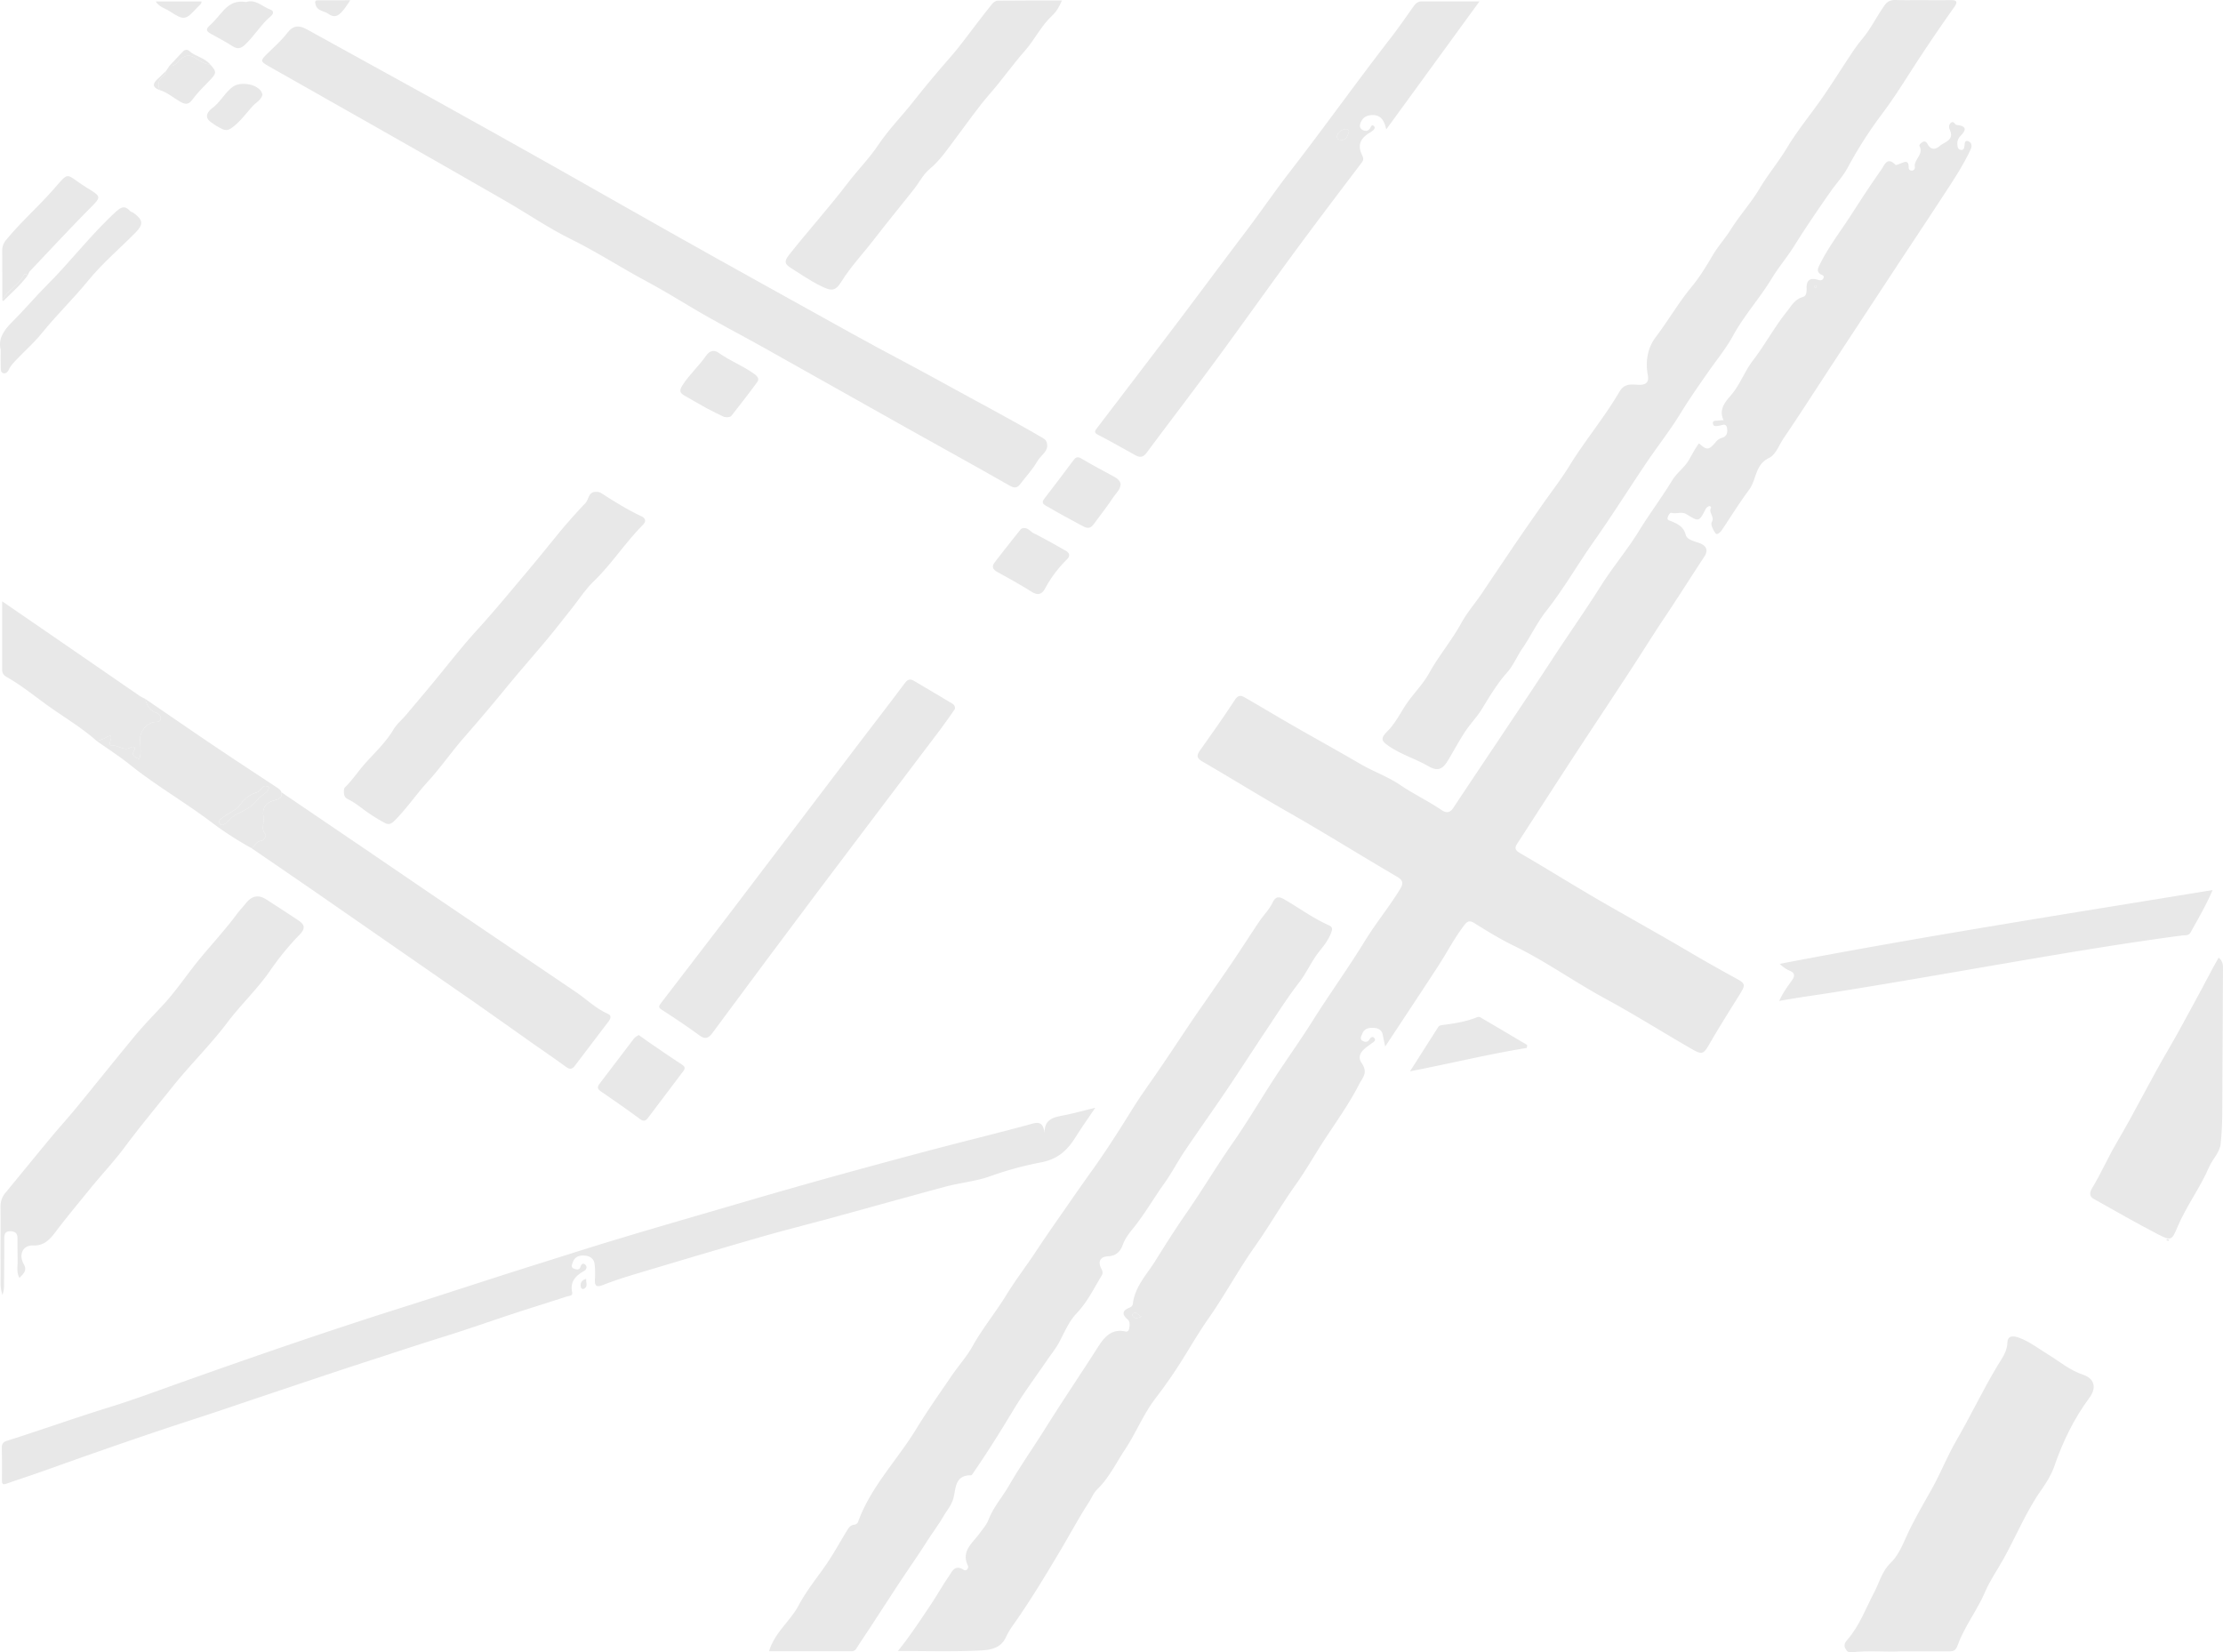 <svg xmlns="http://www.w3.org/2000/svg" xmlns:xlink="http://www.w3.org/1999/xlink" width="1920" height="1427.307" viewBox="0 0 1920 1427.307"><defs><clipPath id="clip-path"><rect id="Rectangle_1473" data-name="Rectangle 1473" width="1920" height="1427.307" fill="#e8e8e8"></rect></clipPath></defs><g id="Group_1162" data-name="Group 1162" clip-path="url(#clip-path)"><path id="Path_1789" data-name="Path 1789" d="M511.508,1390.171c10.95-13.583,19.22-26.4,27.739-39.048,5.623-8.348,10.515-17.126,16.194-25.394,2.838-4.131,5.134-10.575,12.743-5.734,2.608,1.66,4.741-1.518,3.721-3.669-5.889-12.405,3.947-19.275,9.7-27.146,2.961-4.051,6.413-7.873,8.2-12.469,4.225-10.88,11.941-19.539,17.622-29.371,9.809-16.981,21.071-32.953,31.451-49.516,12.952-20.665,26.514-40.949,39.8-61.4,2.444-3.761,4.773-7.6,7.285-11.315,5.268-7.792,11.691-13.321,22.055-10.872a2.316,2.316,0,0,0,2.958-1.68c.757-3,1.321-6.714-.951-8.678-6.028-5.217-3.977-8.089,2.1-10.525a3.977,3.977,0,0,0,2.373-3.578c1.91-14.678,12.152-24.991,19.475-36.786,8.739-14.077,17.654-28.07,27.1-41.682,13.569-19.561,25.718-40.038,39.363-59.566,12.914-18.483,24.329-38.008,36.659-56.908,10.683-16.376,22.1-32.279,32.511-48.823,14.669-23.318,30.835-45.634,45.227-69.145,9.258-15.122,20.6-28.914,29.963-44.044,3.188-5.153,3.655-8.032-2.136-11.417-31.366-18.324-62.145-37.631-93.732-55.6C823.86,651.544,799.356,636.29,774.4,621.83c-5.426-3.144-4.721-5.707-1.7-9.956,10.167-14.32,20.344-28.652,29.93-43.362,3.527-5.41,6.721-2.967,10.057-1.055,13.274,7.613,26.361,15.547,39.632,23.164,19.646,11.276,39.474,22.236,59.058,33.617,11.012,6.4,23.314,10.7,33.661,17.728,11.617,7.89,24.243,13.864,35.784,21.685,4.553,3.087,7.522,2.64,10.584-2,13.78-20.874,27.766-41.612,41.642-62.422,14.306-21.458,28.735-42.834,42.807-64.443,14.177-21.772,29.17-42.99,43.054-64.971,10.14-16.054,22.54-30.693,32.491-46.85,9.224-14.982,19.769-29.046,28.946-44.042,3.965-6.478,10.569-10.937,14.537-17.818,2.709-4.7,5.222-9.678,8.53-14.083,6.718,6.157,8.5,6.063,14.422-1.039a10.808,10.808,0,0,1,5.505-3.751c4.45-1.258,4.879-4.923,4.235-8.506-.8-4.432-4.08-2.279-6.644-1.944-2.144.281-5.165,1.3-5.5-1.925-.3-2.834,2.74-2.208,4.588-2.5,1.237-.194,2.5-.191,4.639-.335-4.319-8.78,1.133-15.569,5.846-20.911,8.227-9.326,12.1-21.039,19.576-30.759,10.39-13.516,18.48-28.829,29.173-42.068,3.573-4.426,6.853-10.771,13.782-12.617,3.31-.882,3.387-4.738,3.316-7.8-.149-6.356,2.644-8.9,8.924-7.288,1.938.5,4.162,1.456,5.436-.826,1.581-2.831-1.23-2.923-2.744-4.075-3.075-2.338-1.794-4.871-.308-7.919,7.182-14.725,17.138-27.665,26.014-41.3,8.91-13.683,17.71-27.457,27.174-40.754,2.474-3.473,5.083-11.947,12.279-4.163.379.411,2.251-.491,3.4-.87,3.677-1.211,8.18-4.561,8,3.431a2.444,2.444,0,0,0,2.54,2.336,2.6,2.6,0,0,0,2.8-2.9c-1.214-6.615,7.807-10.824,4.044-18.122-.67-1.3,1.457-3.126,3.094-3.868,1.749-.794,3.082.6,3.718,1.813,2.741,5.246,6.644,5.27,10.476,1.936,4.239-3.689,12.9-4.93,8.886-13.956-1.032-2.321-.995-4.653.975-6.227,2.432-1.945,3.242,1.742,4.914,1.929,9.679,1.076,7.857,4.843,2.767,10.054a9.278,9.278,0,0,0-2.165,7.086c.142,2.124.7,4.185,3.208,4.436,2.452.247,2.647-1.775,2.9-3.56.311-2.177.2-5.32,3.648-3.821,2.574,1.12,3,4.042,1.844,6.566-6.912,15.084-16.257,28.744-25.277,42.581-12.32,18.9-24.851,37.656-37.253,56.5q-28.386,43.126-56.719,86.289c-14.033,21.385-27.788,42.958-42.177,64.1-4.084,6-7.079,14.652-12.748,17.355-12.369,5.9-10.842,18.8-17.258,27.427-8.378,11.265-15.766,23.267-23.594,34.941-1.318,1.966-4.151,4.385-5.312,2.913-2.1-2.664-4.592-7.741-3.413-9.737,2.84-4.8-2.955-8.145-.7-12.3.473-.876-.725-2-1.812-1.513a5.841,5.841,0,0,0-2.706,2.376c-5.725,11.075-5.781,11.23-16.52,4.57-4.213-2.614-8.58-.064-12.851-1.217-1.566-.423-3.149,2.411-3.554,4.366s1.69,2.247,2.969,2.784c5.761,2.423,10.88,4.662,12.78,12.069.964,3.762,6.93,5.241,11.3,6.73,6.619,2.259,8.327,6.357,4.61,11.988-11.43,17.317-22.445,34.9-34.019,52.137-8.891,13.242-17.354,26.843-26.05,40.252-17.328,26.716-35.047,53.176-52.465,79.832-16.42,25.13-32.644,50.389-49,75.561-2.483,3.822-1.707,5.792,2.418,8.18,22.28,12.9,44.085,26.59,66.355,39.539,26.184,15.224,52.73,29.827,78.823,45.223q19.677,11.61,39.832,22.6c9.955,5.417,10.3,5.787,4.238,15.51-8.748,14.029-17.567,28-25.833,42.328-5.03,8.719-6.272,9.1-15.372,3.857-24.745-14.249-48.923-29.521-74.013-43.116-26.964-14.61-51.932-32.579-79.582-46.012-11.677-5.673-22.812-12.546-33.836-19.443-4.121-2.577-6.1-1.688-8.677,1.659-8.71,11.326-15.193,24.052-22.959,35.963-14.716,22.575-29.631,45.019-45.407,68.946-.89-4.245-1.539-6.8-1.944-9.4-.711-4.541-3.611-6.429-7.855-6.689-4.277-.262-8.23.482-10,5.026-.758,1.942-2.5,4.509.1,6.08,1.783,1.078,4.379,1.69,5.984-.99.988-1.65,2.538-3.235,4.153-1.466,2.044,2.239-.4,3.466-1.985,4.624-5.93,4.335-14.152,9.3-8.741,17.216,5.689,8.319.8,12.288-2.4,18.521-8.509,16.6-19.352,31.745-29.505,47.211-8.489,12.933-16.032,26.466-25.044,39.109-12.355,17.336-22.913,35.948-35.211,53.329-14.343,20.271-26.034,42.183-40.308,62.53-9.133,13.021-17.058,27.078-25.717,40.545-6.24,9.7-12.967,19.17-19.951,28.284-10.617,13.859-16.908,30.079-26.423,44.365-7.7,11.564-13.706,24.392-23.963,34.283-3.14,3.028-4.8,7.519-7.232,11.277-9.073,13.992-16.906,28.773-25.451,43.06-12.981,21.7-26.041,43.452-40.778,64.089a67.681,67.681,0,0,0-5.548,9.658c-5.047,10.332-15.387,10.748-24.237,11.139-22.149.978-44.37.323-68.81.323m210.713-289.02c-2.881.074-4.186-4.759-7.649-2.438a2.1,2.1,0,0,0-.514,1.975c2.2,3.053,5.135,1.81,8.163.462m581.562-890.686c-.271.337-.735.658-.757,1.007-.023.373.319,1.055.593,1.107.894.167,1.254-.493,1.1-1.26-.065-.326-.6-.558-.938-.854" transform="translate(264.009 35.899)" fill="#e8e8e8"></path><path id="Path_1790" data-name="Path 1790" d="M438.1,1162.413c5-16.4,18.266-25.911,25.476-39.47,6.815-12.819,16.107-24.076,24.293-36.034,6.444-9.412,11.844-19.532,17.872-29.234,1.283-2.063,2.855-4.2,5.714-4.53a3.989,3.989,0,0,0,3.539-2.488c11.013-30.365,33.825-53.356,50.3-80.313,9.6-15.719,20.25-30.811,30.631-46.048,5.817-8.539,12.913-16.315,17.9-25.286,8.675-15.6,20.042-29.328,29.34-44.509,7.731-12.62,16.893-24.5,25.118-36.919q8.112-12.251,16.514-24.311c10.713-15.369,21.3-30.818,32.235-46.045,12.417-17.3,23.859-35.334,35.106-53.485,6.512-10.508,13.924-20.679,20.985-30.96,10.507-15.3,20.683-30.822,31.063-46.207,4.427-6.562,9.032-13,13.527-19.52,7.5-10.881,15.071-21.72,22.453-32.682,7.152-10.622,14.018-21.434,21.177-32.05,3.752-5.563,8.712-10.475,11.573-16.427,2.961-6.16,6.187-5.257,10.6-2.694,12.679,7.356,24.555,16.112,38,22.128,3.555,1.591,3.219,3.343,2.05,6.5-2.221,5.99-6.107,11.01-9.919,15.7-6.935,8.531-11.084,18.68-17.813,27.351-9.794,12.625-18.366,26.208-27.262,39.515-11.926,17.845-23.515,35.914-35.52,53.7-11.85,17.56-24.182,34.792-36.017,52.36-6.107,9.065-11.122,18.885-17.478,27.756-9.426,13.157-17.433,27.278-27.744,39.859-3.2,3.907-6.374,8.222-8.21,13.313-2.048,5.676-5.757,9.585-12.64,9.89-7,.309-9.112,4.674-5.71,11.041,1.108,2.074,1.205,3.895.126,5.664-6.814,11.168-12.435,22.947-21.742,32.7-6.525,6.836-10.328,16.114-14.829,24.634-2.961,5.608-7.1,10.6-10.692,15.871C668.4,925.418,658.039,939.262,649.163,954c-10.851,18.013-21.946,35.836-33.854,53.16-.838,1.221-1.909,3.293-2.849,3.281-14.393-.187-12.817,12.09-15.289,20.371-1.727,5.785-5.305,9.73-8.078,14.488-4.623,7.932-10.142,15.188-15.022,22.885-7.217,11.377-15.007,22.39-22.431,33.638-8.719,13.21-17.3,26.514-25.964,39.762-4.056,6.2-8.254,12.31-12.2,18.574a4.674,4.674,0,0,1-4.427,2.23c-23.43.033-46.861.023-70.948.023" transform="translate(226.119 263.871)" fill="#e8e8e8"></path><path id="Path_1791" data-name="Path 1791" d="M1253.694.122c8.072,0,16.146.059,24.216-.021,5.478-.053,6.912,1.163,3.246,6.316-9.772,13.733-19.249,27.68-28.553,41.735-11.06,16.708-21.264,33.864-33.405,50a369.965,369.965,0,0,0-29.966,46.818c-3.863,7.177-9.609,13.327-14.344,20.054-10.868,15.445-21.491,31.019-31.521,47.069-6.084,9.735-13.748,18.765-19.805,28.717-10.338,16.982-23.746,31.771-33.394,49.4-6.071,11.092-14.47,21.253-21.825,31.833-8,11.509-16.024,22.95-23.365,34.939-9.068,14.808-19.89,28.529-29.618,42.948-15.19,22.512-29.624,45.548-45.269,67.733-14,19.855-26.053,41-41.166,60.142-7.913,10.02-13.4,21.917-20.683,32.488-4.626,6.714-7.594,14.408-13.081,20.582-8.562,9.634-15.1,20.673-21.826,31.621-4.247,6.912-10.073,12.84-14.534,19.64-5.379,8.2-9.961,16.922-15.076,25.3-4.514,7.4-8.976,8.757-16.379,4.476-10.742-6.213-22.728-9.828-33.181-16.711-7.557-4.974-8.866-7.047-2.492-13.427,8.029-8.037,12.372-18.427,19.085-27.3,5.816-7.679,12.537-14.834,17.245-23.329,8.289-14.955,19.428-28.008,27.682-43.117,4.962-9.085,12.246-17.335,18.165-26.2q14.28-21.382,28.723-42.657c7.4-10.868,14.946-21.638,22.472-32.421,8.02-11.492,16.684-22.584,24.014-34.5,13.491-21.929,30.177-41.689,43.128-63.887,4.382-7.509,10.571-6.271,16.13-5.993,7.253.364,9.5-2.411,8.342-8.628-2.209-11.8-.006-23.462,6.718-32.32,10.768-14.186,19.62-29.66,31.01-43.474,6.911-8.384,12.846-18.038,18.494-27.674,4.423-7.549,10.592-14.226,15.384-21.867,7.761-12.379,17.771-23.379,25.212-35.92,7.141-12.035,16.158-22.666,23.353-34.677,9.227-15.4,20.871-29.333,31.1-44.153,8.8-12.746,17.011-25.893,25.609-38.777a147.378,147.378,0,0,1,8.9-11.9c7.312-8.859,12.229-19.279,18.883-28.567,2.477-3.455,5.54-4.544,9.662-4.407,7.564.249,15.142.071,22.713.071Z" transform="translate(406.509 0)" fill="#e8e8e8"></path><path id="Path_1792" data-name="Path 1792" d="M827.4,377.5c-.088,5.115-5.819,8.38-8.644,13.3-3.965,6.909-9.581,12.866-14.425,19.281-2.68,3.549-4.964,4.128-9.386,1.6-29.868-17.076-60.033-33.632-90.044-50.46q-61.494-34.477-122.919-69.078c-20.41-11.43-41.269-22.1-61.319-34.127-13.089-7.851-26.172-15.742-39.6-22.936-21.94-11.759-42.8-25.36-65.209-36.389-19.331-9.514-37.238-21.888-55.961-32.676q-52.257-30.113-104.733-59.84C221.84,87.223,188.44,68.4,155.112,49.454c-7.6-4.319-7.473-4.855-1.125-11.081,5.91-5.793,12.2-11.357,17.188-17.887,5.126-6.706,10.387-6.457,16.74-2.956q55.4,30.527,110.774,61.093,51.051,28.321,101.919,56.969c33.851,19.134,67.641,38.389,101.51,57.478,52.625,29.662,105.519,58.864,158.336,88.189,24.983,13.871,50.457,26.963,75.455,40.789,29.152,16.123,58.7,31.561,87.483,48.369,2.427,1.419,4.04,2.872,4.009,7.086" transform="translate(77.067 7.8)" fill="#e8e8e8"></path><path id="Path_1793" data-name="Path 1793" d="M901.669,653.111c-.327-11.536,6.8-13.609,15.1-15.171,9.118-1.716,18.08-4.259,28.664-6.816-6.2,9.218-11.9,17.22-17.1,25.533-7.07,11.306-15.439,18.971-29.839,21.64a291.028,291.028,0,0,0-43.994,12.021c-12.266,4.348-26.175,5.616-39.145,9.113-32.494,8.762-64.9,17.85-97.366,26.72-20.71,5.66-41.547,10.863-62.174,16.8-34.912,10.055-69.726,20.453-104.532,30.869-10.351,3.1-20.715,6.3-30.743,10.287-7.012,2.79-7.549-.15-7.193-5.787a66.882,66.882,0,0,0-.311-12.082c-.608-5.093-4.291-7.217-9.013-7.478-4.3-.238-8.1,1.083-9.7,5.529-.684,1.9-2.224,4.7.881,5.787,1.753.611,4.611,1.751,5.64-1.58.755-2.439,2.289-3.713,4.288-1.68,1.65,1.678.907,4.069-1.052,5.172-7.359,4.145-12.46,9.186-10.407,18.727.644,2.993-3.087,2.894-4.967,3.514-15.783,5.19-31.678,10.04-47.455,15.246-19.523,6.444-38.96,13.338-58.532,19.4-22.075,6.842-43.989,14.168-65.967,21.288-31.778,10.292-63.4,21.067-95.085,31.657-16.471,5.507-32.876,11.216-49.4,16.559-44.634,14.44-88.922,29.873-133.079,45.695C27.838,948.144,16.362,951.825,5,955.826c-3.251,1.146-3.9-.047-3.877-3.026.08-9.336.1-18.674-.092-28.008-.067-3.335,1.195-4.994,4.341-5.99,29.725-9.408,59.078-19.914,88.891-29.131,21.2-6.554,42.162-14.423,63.167-21.884,62.412-22.166,125-43.819,188.163-63.77,38.546-12.175,76.9-24.956,115.474-37.042,17.995-5.64,35.951-11.417,53.962-16.975,42.572-13.134,85.436-25.327,128.193-37.865,52.938-15.522,106.128-30.145,159.451-44.277,28.091-7.447,56.343-14.29,84.393-21.878,6.985-1.892,13.205-4.973,14.606,7.132" transform="translate(0.529 325.747)" fill="#e8e8e8"></path><path id="Path_1794" data-name="Path 1794" d="M1099.646,1033.4c-13.266.781-28.143-.97-42.946.885-2.782.349-4.031-1.205-5.207-3.3-1.7-3.041-.085-5.519,1.637-7.493,10.689-12.255,16.048-27.368,23.453-41.447,4.363-8.3,6.516-17.857,14.015-25.059,6.016-5.78,9.844-14.275,13.345-22.142,6.456-14.507,14.584-28.029,22.287-41.841,7.611-13.645,13.344-28.358,21.2-41.847,12.4-21.3,22.86-43.645,35.632-64.773,3.407-5.637,8.167-11.711,8.381-19.62.182-6.715,5.646-5.874,10.213-4.2,8.827,3.238,16.2,9.086,24.133,13.912,10.223,6.218,19.355,14.1,31.061,18.024,9.988,3.346,11.7,11.4,5.455,19.831-13.4,18.092-23.074,37.994-30.394,59.336-2.346,6.841-6.557,13.777-10.825,19.8-13.325,18.8-21.893,40.058-32.952,60-5.3,9.55-11.706,18.6-15.964,28.584-6.8,15.944-17.76,29.683-23.617,45.938-1.58,4.388-3.381,5.437-7.24,5.426-13.368-.036-26.736-.014-41.667-.014" transform="translate(542.343 392.977)" fill="#e8e8e8"></path><path id="Path_1795" data-name="Path 1795" d="M955.794.819c-27.143,37.279-53.4,73.345-80.5,110.554-1.74-8.048-5.035-13.095-13.146-12.323-3.225.306-6.069,1.446-7.713,4.109-1.554,2.517-3.094,6.124-.3,8.2,2.059,1.533,5.819,2.28,7.6-1.71.514-1.148,1.264-2.552,2.747-1.328,1.613,1.333.544,2.893-.509,3.868a38.025,38.025,0,0,1-4.4,2.906c-7.168,4.955-8.9,10.32-5.275,18.189,1.161,2.523,1.8,4.107-.129,6.659-19.816,26.158-39.671,52.29-59.119,78.721-22.463,30.529-44.349,61.482-66.818,92.007-19.784,26.875-40.078,53.376-60.009,80.145-2.894,3.886-5.834,4.081-9.684,1.941-10.681-5.939-21.314-11.973-32.157-17.6-3.528-1.832-2.843-3.289-1-5.7q33.151-43.376,66.2-86.823c20.747-27.416,41.194-55.059,61.965-82.455,13.166-17.364,25.468-35.4,38.784-52.59C821.816,109.542,849.72,70.33,879.2,32.3c6.766-8.731,13.03-17.853,19.443-26.852C900.471,2.871,902.4.792,905.884.8c16.1.041,32.2.018,49.91.018M836.81,120.414c4.521.165,4.965-3.86,6.1-6.574.882-2.117-1.621-3.052-3.334-2.709-3.342.67-6.1,2.773-6.8,6.13-.537,2.568,1.889,3.1,4.036,3.154" transform="translate(322.003 0.413)" fill="#e8e8e8"></path><path id="Path_1796" data-name="Path 1796" d="M169.284,451.41q35,23.747,69.991,47.5c19.927,13.554,39.78,27.213,59.727,40.736q62.229,42.191,124.542,84.261c9.274,6.257,17.257,14.374,27.767,18.893,3.013,1.295,2.373,3.942.553,6.324q-14.757,19.333-29.433,38.73c-2.312,3.044-4.5,2.837-7.564.6-9.72-7.114-19.705-13.865-29.553-20.8-16.344-11.52-32.585-23.185-49-34.6Q267.65,585.3,198.868,537.728c-18.536-12.829-37.174-25.509-55.754-38.254,3.228-1.557,4.191-5.939,8.794-6.187,2.107-.115,4.483-4.694,3.549-5.7-4.439-4.765-.71-9.984-1.687-14.819-1.712-8.469,2.673-12.952,10.375-14.755,3.737-.875,5.83-2.529,5.14-6.606" transform="translate(73.867 232.99)" fill="#e8e8e8"></path><path id="Path_1797" data-name="Path 1797" d="M16.636,840.235c-2.591-4.835-1.581-9.373-1.583-13.8,0-6.813-.173-13.627-.1-20.439.045-4.139-1.828-5.913-5.9-6.062-4.5-.165-5.522,2.212-5.513,6.133.035,13.374-.08,26.748-.209,40.122a29.2,29.2,0,0,1-1.29,8.784C-.368,848.549.516,841.85.431,835.321.187,816.4.474,797.471.29,778.548a18.128,18.128,0,0,1,4.635-12.32c12.849-15.527,25.533-31.191,38.408-46.694,7.409-8.921,15.233-17.5,22.586-26.46,16.964-20.677,33.6-41.626,50.689-62.2,7.432-8.948,15.574-17.314,23.524-25.823,10.845-11.6,19.711-24.775,29.592-37.141,11.118-13.914,23.429-26.817,34.09-41.148,2.631-3.536,5.864-7.088,8.794-10.625,5.044-6.095,10.652-7.042,17.172-2.862q13.814,8.856,27.494,17.922c5.222,3.475,7.029,6.606,1.445,12.425a235.883,235.883,0,0,0-24.933,30.3c-11.163,16.4-25.665,29.907-37.52,45.612-14.691,19.463-32.154,36.516-47.347,55.5-13.889,17.348-28.111,34.43-41.4,52.275-9.367,12.573-20.231,24.02-30.115,36.222s-19.971,24.266-29.481,36.81c-4.174,5.505-9.4,12.26-19.269,11.846-9.3-.39-12.943,8.093-8.174,16.339,3.02,5.223-.334,8.057-3.84,11.712" transform="translate(0.149 263.603)" fill="#e8e8e8"></path><path id="Path_1798" data-name="Path 1798" d="M630.9,412.64c-3.795,5.354-7.845,11.389-12.219,17.181-35.143,46.542-70.46,92.956-105.5,139.576q-46.1,61.338-91.7,123.048c-3.267,4.4-6.071,5.793-11.085,2.141-10.57-7.694-21.415-15.037-32.442-22.063-3.208-2.045-2.92-3.263-1.026-5.724q28.434-36.96,56.763-74,57.242-75.21,114.349-150.525c13.218-17.39,26.661-34.61,39.7-52.131,2.385-3.205,4.565-3.755,7.546-2.016,11.06,6.453,22.046,13.037,33.035,19.614,1.5.9,3,1.951,2.574,4.9" transform="translate(193.823 199.825)" fill="#e8e8e8"></path><path id="Path_1799" data-name="Path 1799" d="M195.938,538.62c.052-.226-.1-2.188.8-3.057,6.644-6.4,11.594-14.23,17.751-21.074,8.384-9.315,17.724-18.025,24.275-29.049,2.75-4.627,7.191-8.228,10.718-12.419,10.3-12.241,20.674-24.423,30.737-36.857,10.137-12.523,20.168-25.088,31.06-37.013,14.461-15.833,28.07-32.448,41.911-48.841,8.54-10.116,16.89-20.4,25.218-30.687q12.433-15.367,26.081-29.656c3.137-3.3,2.432-10.249,9.741-9.72a7.49,7.49,0,0,1,3.96,1.081c11.178,7.158,22.416,14.214,34.46,19.884,3.819,1.8,4.648,4.377,1.4,7.649-15.145,15.249-26.8,33.507-42.285,48.536-7.334,7.117-12.99,15.957-19.414,24.011-7.011,8.791-13.883,17.7-21.082,26.334-11.6,13.914-23.612,27.482-35.083,41.5q-17.8,21.746-36.295,42.875c-10.922,12.476-20.4,26.244-31.571,38.472-10.107,11.059-18.47,23.546-29.149,34.134-2.934,2.909-5.507,2.814-7.869,1.516A154.429,154.429,0,0,1,212.635,554.4c-4.188-3.16-8.272-6.362-13.025-8.581-2.606-1.217-3.877-3.085-3.672-7.2" transform="translate(101.12 144.632)" fill="#e8e8e8"></path><path id="Path_1800" data-name="Path 1800" d="M686.165.29c-2.289,5.514-4.793,9.676-8.492,13.112-9.534,8.854-15.055,20.811-23.606,30.479-10.419,11.779-19.405,24.727-29.8,36.6-10.718,12.25-20.007,25.8-29.853,38.815-6.9,9.118-13.237,18.855-22.365,26.438-5.717,4.75-9.3,12.023-14.032,18.01-11.318,14.309-22.957,28.37-34.072,42.832-9.368,12.19-20.031,23.356-28.218,36.493-5.438,8.727-8.76,8.33-18.244,3.61-8.877-4.417-16.869-10-25.183-15.19-5.877-3.671-6.052-6.081-1.833-11.429,16.5-20.908,34.388-40.661,50.544-61.863,8.612-11.3,18.739-21.446,26.678-33.32,8.853-13.242,20.125-24.555,29.932-37.048,10.6-13.5,21.784-26.705,33.138-39.685,7.286-8.328,13.716-17.408,20.513-26.166,4.8-6.189,9.473-12.487,14.44-18.542,1.187-1.446,3.307-3,5.015-3.016C649.02.208,667.311.29,686.165.29" transform="translate(231.006 0.142)" fill="#e8e8e8"></path><path id="Path_1801" data-name="Path 1801" d="M1301.641,545.59c4.153,3.272,3.775,7.209,3.761,10.9q-.23,62.4-.632,124.8c-.064,8.3-.523,16.618-1.333,24.875-.771,7.872-7.015,13.291-10.008,20.237-7.717,17.916-19.6,33.652-27.234,51.632-5.056,11.9-5.425,12.469-17.287,6.322-18.653-9.661-36.874-20.162-55.212-30.424-4.041-2.261-3.372-5.87-1.405-9.111,7.746-12.775,13.732-26.625,21.233-39.321,15.906-26.917,29.6-55,45.443-81.9,8.439-14.32,16.086-29.1,24.09-43.627,6.172-11.2,11.9-22.736,18.583-34.388" transform="translate(614.583 281.6)" fill="#e8e8e8"></path><path id="Path_1802" data-name="Path 1802" d="M1013.583,602.845c3.1-7.1,7.079-12.255,10.807-17.537,2.638-3.737,3.2-6.519-1.927-8.6a27.519,27.519,0,0,1-8.439-5.889c123.891-23.811,248.425-43.181,373.86-63.751-5.761,13.5-12.58,24.928-19,36.56-1.682,3.049-4.84,2.358-7.437,2.7-46.427,6.134-92.613,13.814-138.768,21.691-53.861,9.2-107.664,18.738-161.62,27.321-15.471,2.461-31.063,4.515-47.473,7.5" transform="translate(523.149 261.719)" fill="#e8e8e8"></path><path id="Path_1803" data-name="Path 1803" d="M82.987,463.286c-12.2-10.886-26.213-19.319-39.533-28.649-12.716-8.9-24.636-18.968-38.231-26.643-1.988-1.122-4.013-3.023-4.006-6.014.047-19.364.024-38.724.024-59.4,15.75,10.816,30.537,20.95,45.3,31.114q36.833,25.36,73.66,50.732a40.928,40.928,0,0,0,4.624,2.417c1.374,5.438,3.543,10.1,9.591,12.023,2,.638,4.081,2.538,3.742,5.158-.4,3.116-3.182,2.561-5.36,2.85-6.589.876-12.249,7.626-12.407,14.4-.138,5.855,1.4,11.853-.784,17.936-3.028-2.282-7.344-2.826-4.291-8.055,1.659-2.838-1.234-3.481-3.282-2.268-5.872,3.486-10.725-2.653-16.365-1.5-1.046.211-1.856-1.7-1.374-3.019,3.16-8.66-1.349-5.053-5.029-3.261a52.436,52.436,0,0,1-6.281,2.183" transform="translate(0.628 176.82)" fill="#e8e8e8"></path><path id="Path_1804" data-name="Path 1804" d="M55.15,434.6a52.81,52.81,0,0,0,6.281-2.183c3.68-1.792,8.189-5.4,5.029,3.261-.484,1.324.327,3.229,1.374,3.017,5.64-1.149,10.492,4.99,16.365,1.5,2.048-1.213,4.94-.572,3.282,2.267-3.054,5.229,1.263,5.773,4.289,8.057,2.185-6.083.647-12.081.784-17.936.159-6.771,5.819-13.519,12.408-14.4,2.177-.288,4.956.265,5.36-2.85.34-2.618-1.741-4.518-3.742-5.156-6.048-1.927-8.217-6.586-9.593-12.023,19.814,13.55,39.552,27.184,59.443,40.589,17.749,11.961,35.672,23.67,53.524,35.479,1.892,1.251,3.886,2.376,4.736,4.67.684,4.075-1.408,5.729-5.144,6.6-7.7,1.8-12.087,6.286-10.375,14.755.978,4.837-2.753,10.054,1.686,14.819.935,1-1.44,5.584-3.549,5.7-4.6.249-5.566,4.632-8.792,6.187a285.682,285.682,0,0,1-33.335-21.469c-23.242-17.716-48.674-32.2-71.443-50.493-9.11-7.32-19.035-13.629-28.588-20.4m148.459,39.694c-5.573-3.236-6.527,3.522-9.793,4.468-6.592,1.909-11.166,5.7-15.037,11.024-3.483,4.791-9.283,6.609-13.76,10.126-1.888,1.483-5.886,3.205-3.718,6.022,2.123,2.758,4.733.039,6.845-1.927,2.553-2.374,5.172-4.958,8.248-6.444,9.9-4.779,13.034-6.867,18.58-13.448,1.108-1.313,2.765-2.147,4.077-3.308,2.012-1.778,4.786-3.038,4.662-6.386l.293-.567c-.133.146-.265.294-.4.44" transform="translate(28.465 205.505)" fill="#e8e8e8"></path><path id="Path_1805" data-name="Path 1805" d="M.6,241.152c-2.314-9.035,2.274-16.494,9.809-23.943C20.948,206.79,30.561,195.256,41,184.835c20.489-20.456,37.957-43.685,59.4-63.2,4.321-3.931,7.649-5.208,11.855-.409.767.876,2.258,1.073,3.249,1.807,8.207,6.08,8.577,9.8,1.336,17.113-13.576,13.7-28.473,26.308-40.6,41.18-12.9,15.825-27.6,29.959-40.39,45.831C29.577,234.943,21.913,241.6,15,248.884c-2.72,2.867-5.632,5.579-7.315,9.376-.757,1.7-2.441,3.684-4.692,3.178-2.439-.549-2.314-3.053-2.359-5.017C.531,251.886.6,247.349.6,241.152" transform="translate(0 60.97)" fill="#e8e8e8"></path><path id="Path_1806" data-name="Path 1806" d="M1.353,207.376q-.05-21.4-.091-42.805a13.55,13.55,0,0,1,3.548-9.292c12.428-15.167,27.131-28.149,40.1-42.77,15.133-17.057,10.131-14.326,28.246-2.946.425.267.826.573,1.254.835C87.356,118.36,87,118.01,76.153,129.008c-17.211,17.448-33.91,35.4-50.768,53.2-.99,1.046-1.46,2.584-2.165,3.877-.9-1.164-2.626-1.645-3.151-.593-4.424,8.886-14.039,13.277-18.717,21.887" transform="translate(0.651 51.805)" fill="#e8e8e8"></path><path id="Path_1807" data-name="Path 1807" d="M375.855,589.659c3.008,2.155,5.6,4.089,8.274,5.911,9.549,6.518,19.032,13.139,28.744,19.4,2.747,1.772,3.552,3.163,1.54,5.82Q399.2,640.9,384.035,661.04c-2.127,2.834-3.8,3.657-7.215,1.116-11.059-8.239-22.415-16.088-33.787-23.893-3.1-2.126-3.029-3.878-.913-6.633,9.935-12.931,19.7-25.99,29.638-38.921.992-1.29,2.7-2.032,4.1-3.051" transform="translate(175.801 304.346)" fill="#e8e8e8"></path><path id="Path_1808" data-name="Path 1808" d="M661.277,283.791c-.285,4.809-3.942,7.646-6.193,11.078-5.223,7.964-11.225,15.416-16.812,23.148-2.544,3.52-4.85,4.529-9.3,2.17-10.857-5.758-21.626-11.645-32.242-17.837-3.207-1.871-3.525-3.289-1.189-6.283,8.336-10.68,16.4-21.57,24.552-32.4,1.916-2.544,3.4-4.421,7.271-2.079,9.238,5.589,18.871,10.52,28.338,15.731,2.7,1.486,5.076,3.264,5.575,6.466" transform="translate(306.596 134.467)" fill="#e8e8e8"></path><path id="Path_1809" data-name="Path 1809" d="M904.121,606.159c-33.334,5.375-66.1,13.48-100.882,20.174,8.616-13.512,16.414-25.729,24.188-37.96.854-1.343,1.815-1.75,3.549-1.975,10.195-1.331,20.392-2.793,30.024-6.732a3.607,3.607,0,0,1,2.755-.077c13.606,7.957,27.157,16.007,40.717,24.04q-.175,1.265-.352,2.53" transform="translate(414.583 299.023)" fill="#e8e8e8"></path><path id="Path_1810" data-name="Path 1810" d="M425.286,256.915c-4.412-2.188-9.834-4.688-15.073-7.525-6.315-3.419-12.431-7.2-18.72-10.677-4.3-2.37-5.2-4.291-2.068-9.171,6.008-9.353,14.321-16.7,20.6-25.759,2.462-3.554,6.319-5.317,10.493-2.315,9.887,7.112,21.447,11.363,31.295,18.626,3,2.212,3.851,4.4,2.194,6.685-7.12,9.788-14.614,19.3-22.063,28.851-1.368,1.753-3.516,1.768-6.656,1.286" transform="translate(200.036 103.197)" fill="#e8e8e8"></path><path id="Path_1811" data-name="Path 1811" d="M591.334,300.959c4.818-.728,6.522,2.884,9.377,4.3,9.417,4.653,18.518,9.944,27.7,15.061,3.64,2.027,4.113,4.767,1.055,7.684a103.555,103.555,0,0,0-18.8,25.118c-2.726,4.908-6.21,6.146-11.6,2.74-9.7-6.14-19.819-11.645-29.865-17.228-3.68-2.044-4.7-4.661-2.2-7.926,7.423-9.706,15.039-19.266,22.651-28.825a3.313,3.313,0,0,1,1.674-.92" transform="translate(291.947 155.287)" fill="#e8e8e8"></path><path id="Path_1812" data-name="Path 1812" d="M151.669,1.367c8.354-2.72,14.155,4.11,21.281,6.668,2.808,1.008,2.423,3.592.282,5.378-8.737,7.285-14.376,17.357-22.7,25.036-3.533,3.258-6.459,3.7-10.608,1.017-6.092-3.945-12.605-7.24-18.934-10.822-3.135-1.774-4.541-3.627-1.051-6.677,4.712-4.119,8.422-9.248,12.689-13.809,5.425-5.8,11.183-8.064,19.043-6.791" transform="translate(60.85 0.381)" fill="#e8e8e8"></path><path id="Path_1813" data-name="Path 1813" d="M134.749,39.06c5.977,6.462,5.811,7.8-.344,14.111-5.2,5.337-10.551,10.649-14.949,16.623-3.84,5.216-7.068,3.622-11.315,1.126-5.552-3.263-10.519-7.594-16.814-9.508-2.235-5.41-.779-9.608,3.933-13.037,1.01-.735,1.24-2.538,1.83-3.849.934-1.395,1.866-2.791,2.791-4.175,4.268.982,6.243-2.512,8.569-4.786,4.369-4.268,8.378-5.141,13.979-1.751,3.713,2.245,7.393,5.485,12.32,5.247" transform="translate(46.607 16.379)" fill="#e8e8e8"></path><path id="Path_1814" data-name="Path 1814" d="M165.808,57.085c-1.161,4.715-5.388,6.648-8.213,9.691-5.986,6.448-10.931,13.785-18.37,19.049-3.713,2.627-6.215,2.013-9.218.428a55.329,55.329,0,0,1-9.436-6c-5.954-4.915-.378-9.793,2.211-11.762,6.818-5.185,10.508-13.01,17.342-18.1,6.635-4.938,21.349-2.623,25.039,4.739a12.93,12.93,0,0,1,.646,1.95" transform="translate(60.864 24.661)" fill="#e8e8e8"></path><path id="Path_1815" data-name="Path 1815" d="M88.676.834h39.665c-.146,2.532-2.136,3.457-3.413,4.858-10.5,11.529-11.6,11.779-24.372,3.464C96.9,6.774,92.113,5.921,88.676.834" transform="translate(45.769 0.43)" fill="#e8e8e8"></path><path id="Path_1816" data-name="Path 1816" d="M209.824.152c-2.494,3.628-3.871,5.949-5.558,8.016-3.552,4.351-7.164,8.237-13.421,3.636-3.595-2.643-9.314-2-10.94-7.888-.772-2.791-.462-3.74,2.267-3.751C190.91.131,199.649.152,209.824.152" transform="translate(92.667 0.075)" fill="#e8e8e8"></path><path id="Path_1817" data-name="Path 1817" d="M131.487,40.785c-4.927.238-8.607-3-12.32-5.247-5.6-3.39-9.609-2.517-13.979,1.751-2.326,2.274-4.3,5.769-8.569,4.786,3.851-4.107,7.65-8.246,11.558-12.281,1.574-1.625,3.724-1.93,5.381-.426,5.34,4.844,13.162,5.733,17.93,11.417" transform="translate(49.869 14.654)" fill="#e8e8e8"></path><path id="Path_1818" data-name="Path 1818" d="M1.322,178.6c4.677-8.61,14.293-13,18.717-21.887.525-1.052,2.254-.572,3.151.593-5.942,8.269-13.715,14.778-20.809,21.931-.114.114-.506.074-.682-.033s-.255-.4-.376-.6" transform="translate(0.682 80.584)" fill="#e8e8e8"></path><path id="Path_1819" data-name="Path 1819" d="M98.451,40.171c-.59,1.311-.822,3.116-1.831,3.849-4.711,3.43-6.166,7.629-3.933,13.037-6.472-2.245-6.315-5.538-1.657-9.714,2.561-2.3,4.953-4.776,7.421-7.173" transform="translate(45.247 20.734)" fill="#e8e8e8"></path><path id="Path_1820" data-name="Path 1820" d="M335.544,728.558c-.244,3.439,1.659,6.533-1.71,8.512a1.881,1.881,0,0,1-2.847-1.31c-.7-3.237.179-5.77,4.558-7.2" transform="translate(170.724 376.037)" fill="#e8e8e8"></path><path id="Path_1821" data-name="Path 1821" d="M1235.558,707.47l-1.546-.875c.38-.22.793-.658,1.135-.61a6.842,6.842,0,0,1,1.729.726l-1.318.758" transform="translate(636.921 364.385)" fill="#e8e8e8"></path><path id="Path_1822" data-name="Path 1822" d="M653.3,751.009c-3.026,1.348-5.96,2.591-8.161-.462a2.1,2.1,0,0,1,.514-1.975c3.463-2.323,4.767,2.512,7.647,2.438" transform="translate(332.931 386.04)" fill="#e8e8e8"></path><path id="Path_1823" data-name="Path 1823" d="M1034.327,162.494c.343.3.873.528.938.854.151.767-.208,1.427-1.1,1.26-.275-.052-.615-.734-.593-1.107.021-.349.485-.67.757-1.007" transform="translate(533.465 83.869)" fill="#e8e8e8"></path><path id="Path_1824" data-name="Path 1824" d="M765.719,82.878c-2.147-.056-4.573-.585-4.036-3.154.7-3.357,3.458-5.46,6.8-6.13,1.713-.343,4.216.593,3.334,2.709-1.133,2.714-1.577,6.739-6.1,6.574" transform="translate(393.095 37.949)" fill="#e8e8e8"></path><path id="Path_1825" data-name="Path 1825" d="M167.792,448.8c.123,3.349-2.652,4.608-4.664,6.388-1.311,1.16-2.969,1.994-4.077,3.308-5.546,6.582-8.68,8.666-18.58,13.447-3.076,1.486-5.695,4.069-8.248,6.445-2.11,1.965-4.723,4.683-6.845,1.925-2.168-2.817,1.83-4.538,3.718-6.021,4.477-3.517,10.278-5.337,13.76-10.126,3.871-5.326,8.445-9.115,15.039-11.024,3.264-.946,4.219-7.7,9.791-4.468Z" transform="translate(64.388 231.128)" fill="#e8e8e8"></path><path id="Path_1826" data-name="Path 1826" d="M153.069,448.526c.132-.146.264-.294.4-.44-.1.19-.2.378-.293.567l-.1-.127" transform="translate(79.005 231.274)" fill="#e8e8e8"></path></g></svg>
